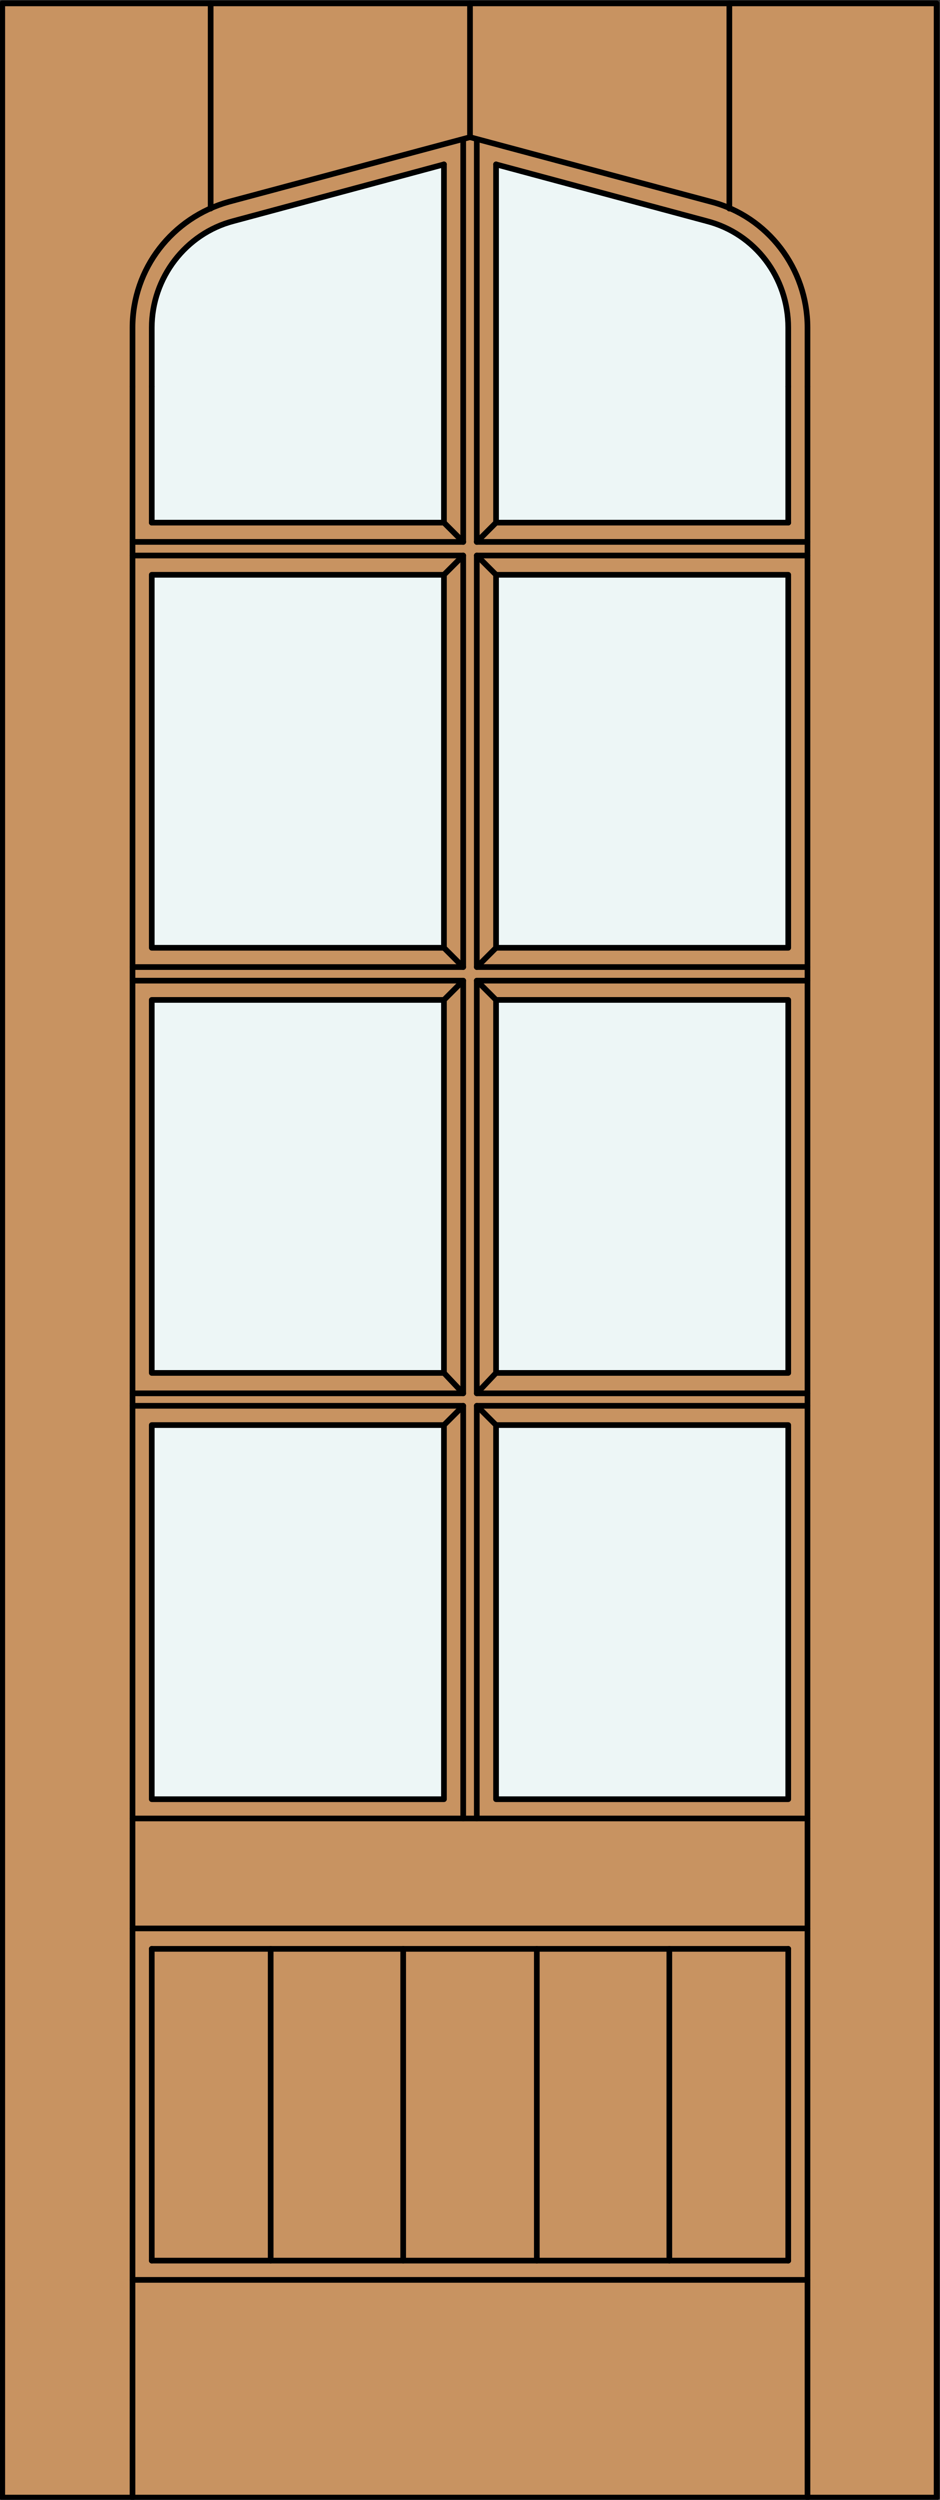<?xml version="1.0" encoding="utf-8"?>
<!-- Generator: Adobe Illustrator 21.1.0, SVG Export Plug-In . SVG Version: 6.00 Build 0)  -->
<!DOCTYPE svg PUBLIC "-//W3C//DTD SVG 1.1//EN" "http://www.w3.org/Graphics/SVG/1.1/DTD/svg11.dtd">
<svg version="1.1" id="Layer_1" xmlns="http://www.w3.org/2000/svg" xmlns:xlink="http://www.w3.org/1999/xlink" x="0px" y="0px"
	 viewBox="0 0 83 220.5" style="enable-background:new 0 0 83 220.5;" xml:space="preserve">
<rect x="0" y="0" width="83" height="220.5" fill="#333333" stroke="none"/>
<style type="text/css">
	.st0{fill:#C89361;}
	.st1{fill:#EDF6F6;}
	.st2{fill:none;stroke:#000000;stroke-width:0.5;stroke-linecap:round;stroke-linejoin:round;}
</style>
<g id="DOOR_FILL">
	<rect x="0.3" y="0.3" class="st0" width="82.5" height="220"/>
</g>
<g id="GLASS">
	<path class="st1" d="M62.4,19.5c4.3,1.1,7.2,5,7.2,9.4v17.2H43.8V14.5L62.4,19.5z"/>
	<path class="st1" d="M39.2,14.5v31.6H13.4v-12v-5.2c0-4.4,3-8.3,7.2-9.4L39.2,14.5z"/>
	<rect x="13.4" y="50.7" class="st1" width="25.8" height="32.9"/>
	<rect x="13.4" y="88.2" class="st1" width="25.8" height="32.9"/>
	<rect x="13.4" y="125.7" class="st1" width="25.8" height="33"/>
	<rect x="43.8" y="125.7" class="st1" width="25.8" height="33"/>
	<rect x="43.8" y="88.2" class="st1" width="25.8" height="32.9"/>
	<rect x="43.8" y="50.7" class="st1" width="25.8" height="32.9"/>
</g>
<g id="_x31_">
	<rect x="0.2" y="0.3" class="st2" width="82.5" height="220"/>
	<line class="st2" x1="11.7" y1="220.3" x2="11.7" y2="34.1"/>
	<line class="st2" x1="71.3" y1="220.3" x2="71.3" y2="34.1"/>
	<line class="st2" x1="18.6" y1="18.4" x2="18.6" y2="0.3"/>
	<line class="st2" x1="41.5" y1="12.1" x2="41.5" y2="0.3"/>
	<line class="st2" x1="64.4" y1="18.4" x2="64.4" y2="0.3"/>
	<path class="st2" d="M13.4,34.1v-5.2c0-4.4,3-8.3,7.2-9.4l18.6-5"/>
	<path class="st2" d="M43.8,14.5l18.6,5c4.3,1.1,7.2,5,7.2,9.4v5.2"/>
	<path class="st2" d="M11.7,34.1v-5.2c0-5.2,3.5-9.7,8.5-11.1l21.3-5.7l21.3,5.7c5,1.3,8.5,5.9,8.5,11.1v5.2"/>
	<line class="st2" x1="43.8" y1="46.1" x2="69.6" y2="46.1"/>
	<line class="st2" x1="42.1" y1="12.3" x2="42.1" y2="47.8"/>
	<line class="st2" x1="39.2" y1="121.1" x2="40.9" y2="122.9"/>
	<line class="st2" x1="40.9" y1="124" x2="39.2" y2="125.7"/>
	<polyline class="st2" points="71.3,49 42.1,49 42.1,85.3 71.3,85.3 	"/>
	<line class="st2" x1="42.1" y1="86.5" x2="43.8" y2="88.2"/>
	<line class="st2" x1="13.4" y1="46.1" x2="39.2" y2="46.1"/>
	<line class="st2" x1="40.9" y1="47.8" x2="40.9" y2="12.3"/>
	<line class="st2" x1="40.9" y1="49" x2="39.2" y2="50.7"/>
	<line class="st2" x1="13.4" y1="171.9" x2="13.4" y2="199.4"/>
	<line class="st2" x1="13.4" y1="199.4" x2="69.6" y2="199.4"/>
	<line class="st2" x1="42.1" y1="47.8" x2="71.3" y2="47.8"/>
	<line class="st2" x1="43.8" y1="46.1" x2="42.1" y2="47.8"/>
	<polyline class="st2" points="40.9,160.4 40.9,124 11.7,124 	"/>
	<line class="st2" x1="11.7" y1="170.1" x2="71.3" y2="170.1"/>
	<rect x="13.4" y="125.7" class="st2" width="25.8" height="33"/>
	<line class="st2" x1="11.7" y1="201.1" x2="71.3" y2="201.1"/>
	<line class="st2" x1="69.6" y1="171.9" x2="13.4" y2="171.9"/>
	<polyline class="st2" points="11.7,122.9 40.9,122.9 40.9,86.5 11.7,86.5 	"/>
	<polyline class="st2" points="71.3,124 42.1,124 42.1,160.4 	"/>
	<line class="st2" x1="69.6" y1="171.9" x2="69.6" y2="199.4"/>
	<line class="st2" x1="11.7" y1="160.4" x2="71.3" y2="160.4"/>
	<line class="st2" x1="39.2" y1="46.1" x2="39.2" y2="14.5"/>
	<line class="st2" x1="13.4" y1="34.1" x2="13.4" y2="46.1"/>
	<line class="st2" x1="11.7" y1="47.8" x2="40.9" y2="47.8"/>
	<line class="st2" x1="42.1" y1="49" x2="43.8" y2="50.7"/>
	<rect x="13.4" y="88.2" class="st2" width="25.8" height="32.9"/>
	<rect x="43.8" y="88.2" class="st2" width="25.8" height="32.9"/>
	<line class="st2" x1="40.9" y1="86.5" x2="39.2" y2="88.2"/>
	<polyline class="st2" points="71.3,86.5 42.1,86.5 42.1,122.9 71.3,122.9 	"/>
	<line class="st2" x1="39.2" y1="46.1" x2="40.9" y2="47.8"/>
	<polyline class="st2" points="11.7,85.3 40.9,85.3 40.9,49 11.7,49 	"/>
	<rect x="13.4" y="50.7" class="st2" width="25.8" height="32.9"/>
	<rect x="43.8" y="125.7" class="st2" width="25.8" height="33"/>
	<line class="st2" x1="43.8" y1="83.6" x2="42.1" y2="85.3"/>
	<line class="st2" x1="43.8" y1="121.1" x2="42.1" y2="122.9"/>
	<line class="st2" x1="69.6" y1="46.1" x2="69.6" y2="34.1"/>
	<line class="st2" x1="43.8" y1="14.5" x2="43.8" y2="46.1"/>
	<rect x="43.8" y="50.7" class="st2" width="25.8" height="32.9"/>
	<line class="st2" x1="39.2" y1="83.6" x2="40.9" y2="85.3"/>
	<line class="st2" x1="42.1" y1="124" x2="43.8" y2="125.7"/>
	<line class="st2" x1="35.6" y1="199.4" x2="35.6" y2="171.9"/>
	<line class="st2" x1="23.9" y1="199.4" x2="23.9" y2="171.9"/>
	<line class="st2" x1="47.4" y1="199.4" x2="47.4" y2="171.9"/>
	<line class="st2" x1="59.1" y1="199.4" x2="59.1" y2="171.9"/>
</g>
<g id="_x30_">
</g>
<g id="Layer_1_1_">
</g>
</svg>
